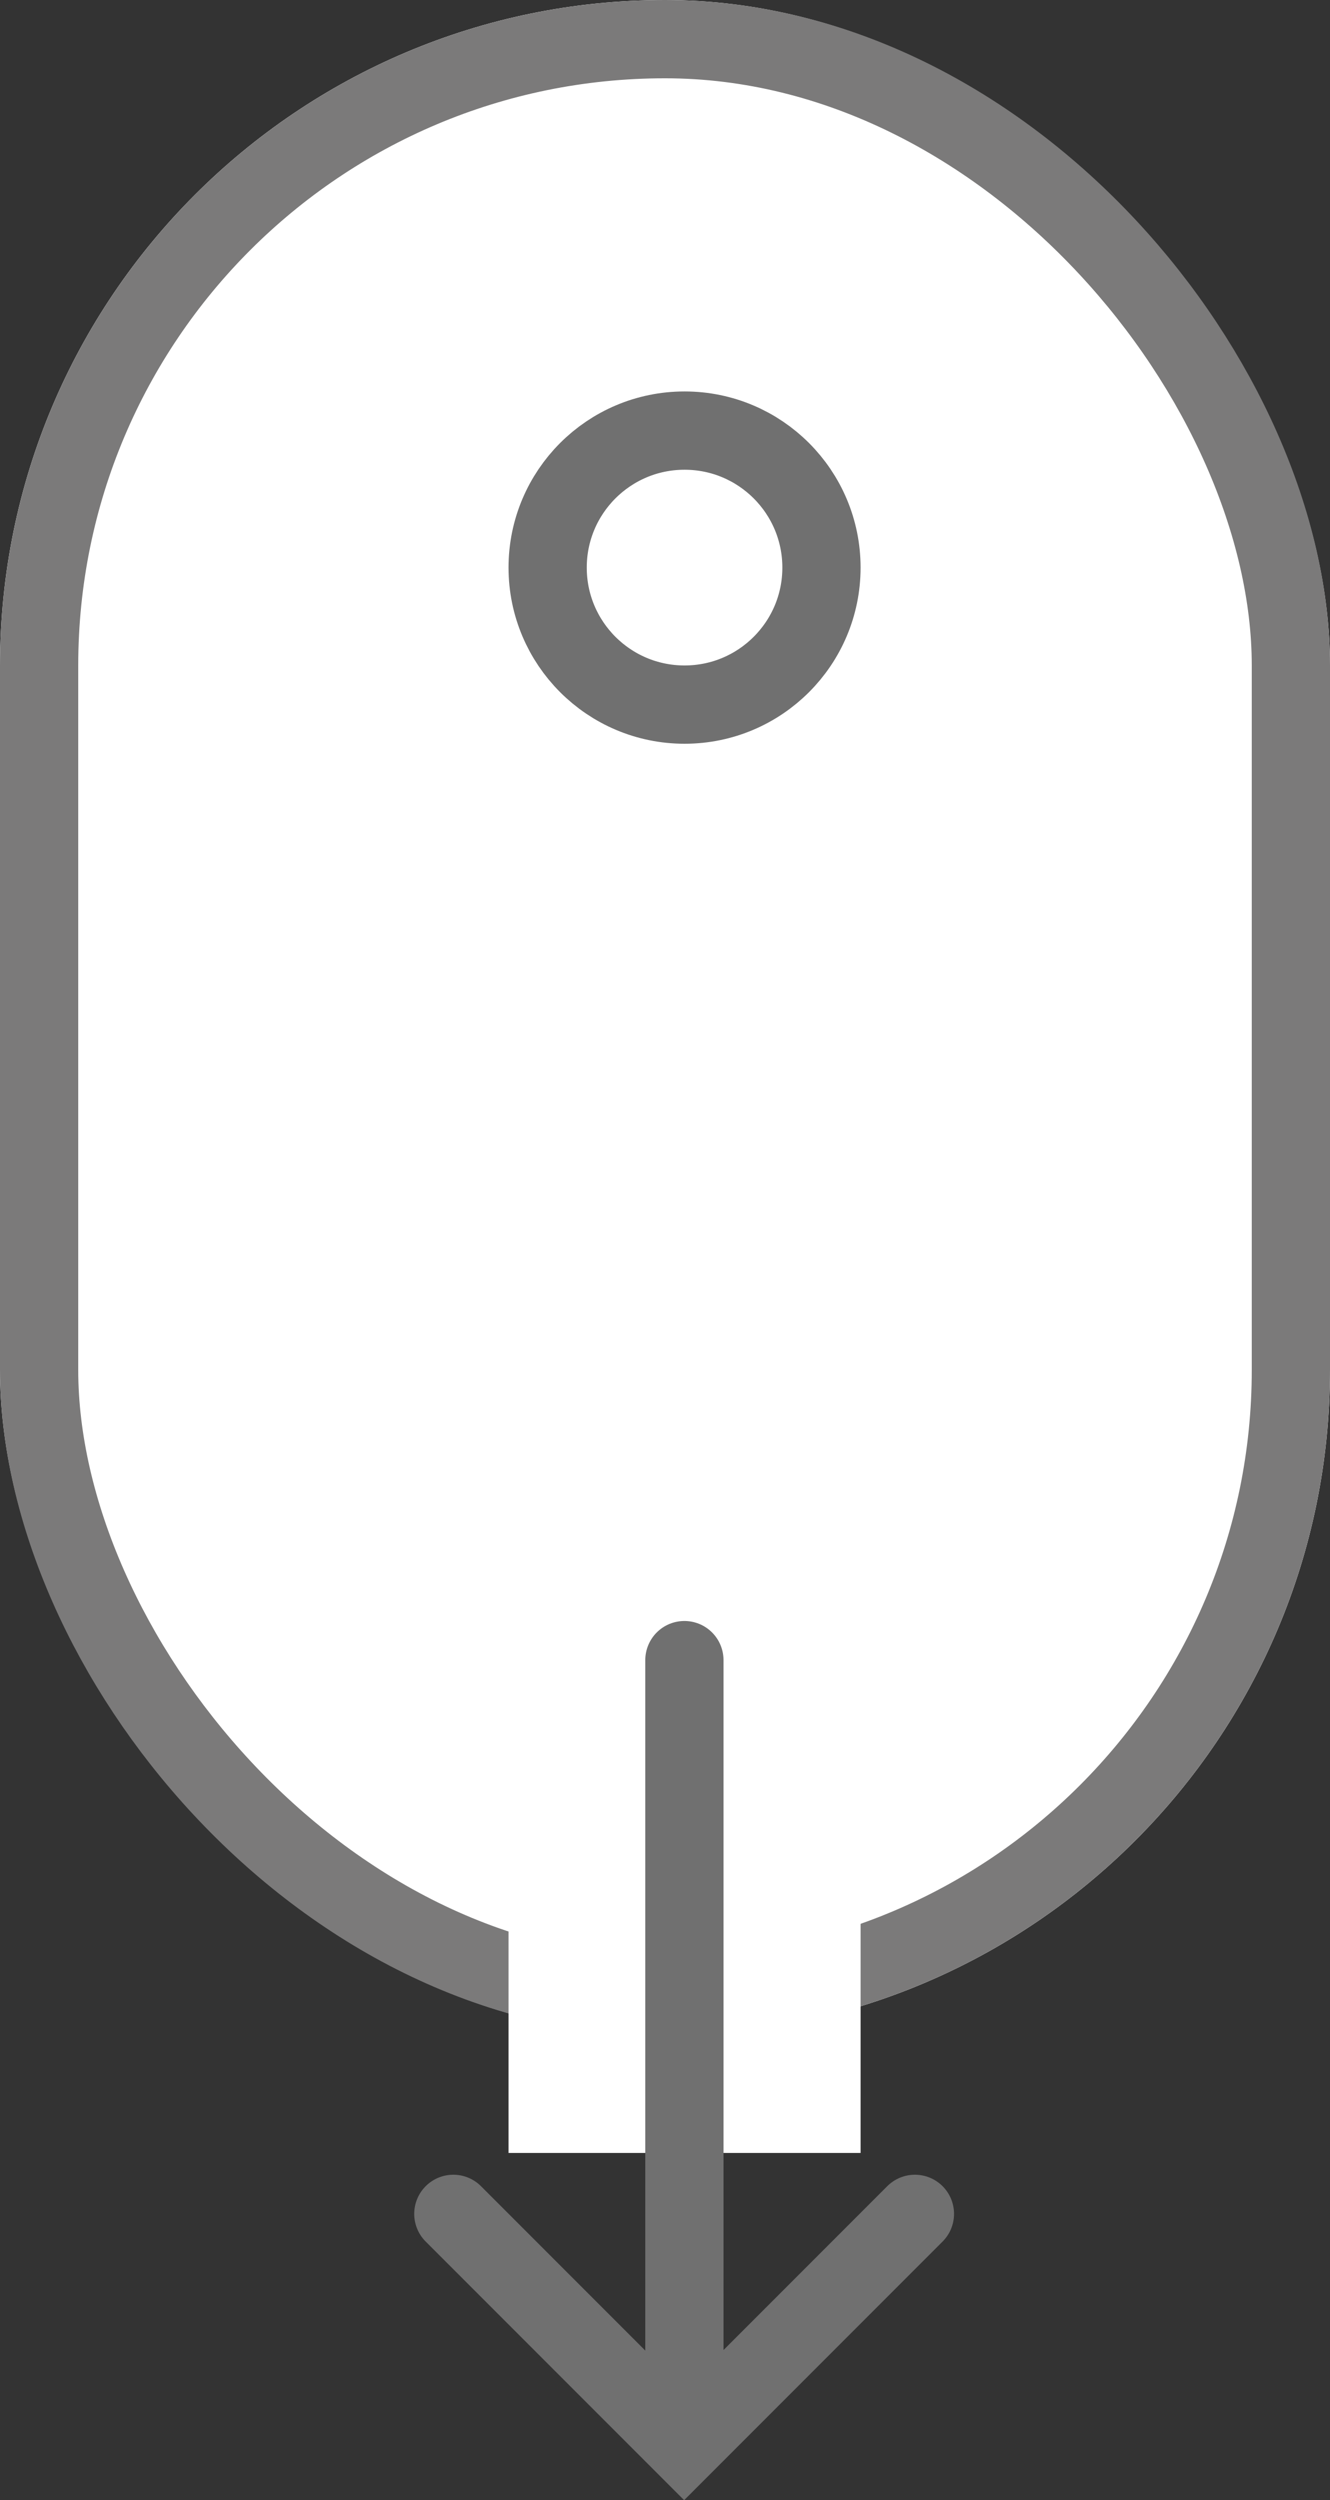 <?xml version="1.0" encoding="UTF-8"?> <svg xmlns="http://www.w3.org/2000/svg" width="34" height="63.866" viewBox="0 0 34 63.866"><rect x="0" y="0" width="34" height="63.866" fill="#333333" stroke="none"/><g id="icono_scrolldown" transform="translate(-858 -683)"><g id="Rectángulo_15" data-name="Rectángulo 15" transform="translate(858 683)" fill="#fff" stroke="#7b7a7a" stroke-width="2"><rect width="34" height="52" rx="17" stroke="none"></rect><rect x="1" y="1" width="32" height="50" rx="16" fill="none"></rect></g><rect id="Rectángulo_16" data-name="Rectángulo 16" width="9" height="9" transform="translate(871 729)" fill="#fff"></rect><g id="Elipse_1" data-name="Elipse 1" transform="translate(871 693)" fill="#fff" stroke="#707070" stroke-width="2"><circle cx="4.5" cy="4.5" r="4.5" stroke="none"></circle><circle cx="4.5" cy="4.5" r="3.5" fill="none"></circle></g><path id="Trazado_658" data-name="Trazado 658" d="M679.6,1688.267l5.9,5.9,5.9-5.9" transform="translate(189.989 -948.711)" fill="none" stroke="#707070" stroke-linecap="round" stroke-width="2"></path><path id="Trazado_659" data-name="Trazado 659" d="M0,19.366V0" transform="translate(875.496 725.41)" fill="none" stroke="#707070" stroke-linecap="round" stroke-width="2"></path></g></svg> 